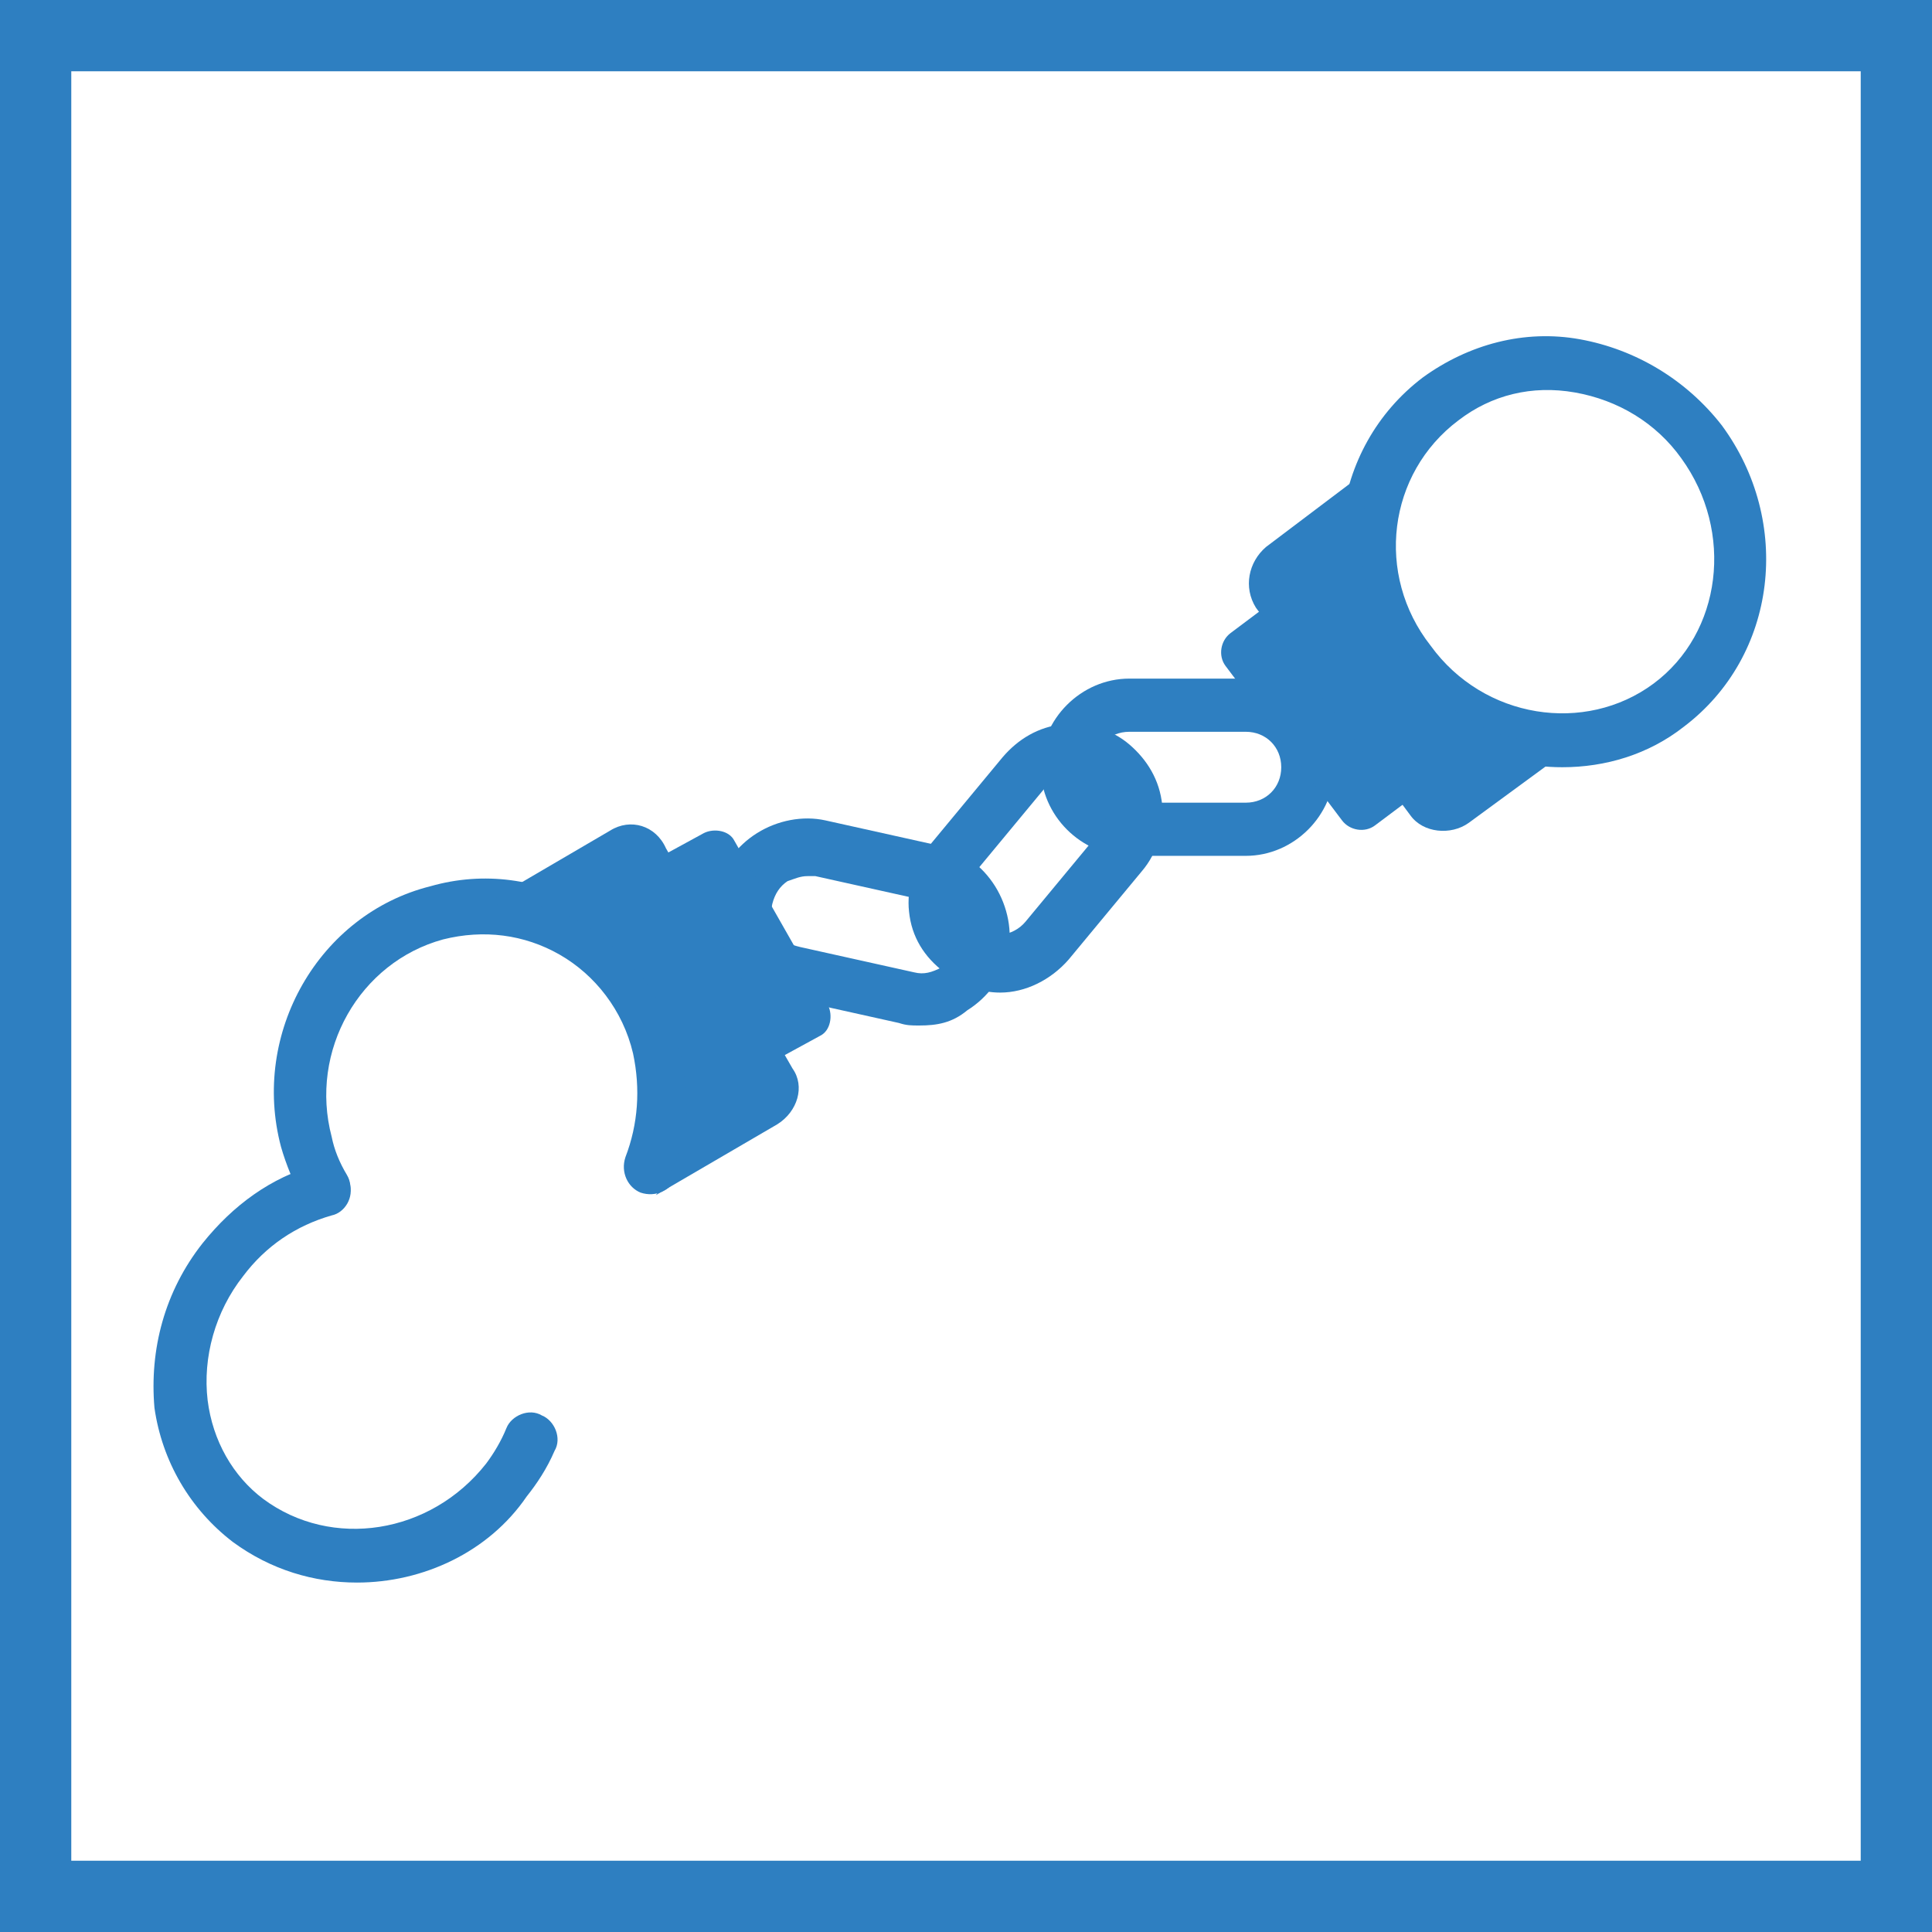 <?xml version="1.0" encoding="utf-8"?>
<!-- Generator: Adobe Illustrator 27.0.1, SVG Export Plug-In . SVG Version: 6.00 Build 0)  -->
<svg version="1.1" id="Ebene_1" xmlns="http://www.w3.org/2000/svg" xmlns:xlink="http://www.w3.org/1999/xlink" x="0px" y="0px"
	 viewBox="0 0 76.3 76.3" style="enable-background:new 0 0 76.3 76.3;" xml:space="preserve">
<style type="text/css">
	.st0{fill:none;stroke:#2E7FC1;stroke-width:2.83;stroke-miterlimit:10;}
	.st1{fill:#2E7FC1;}
</style>
<rect x="1.4" y="1.4" class="st0" width="73.5" height="73.5"/>
<path class="st1" d="M61.7,30.3c-2.6,0-5.2-1.2-7-3.5l0,0c-2.8-3.8-2.2-9.1,1.5-11.9c1.8-1.3,4-1.9,6.2-1.5c2.2,0.4,4.2,1.6,5.6,3.4
	c2.8,3.8,2.2,9.1-1.5,11.9C65.1,29.8,63.4,30.3,61.7,30.3z M56.5,25.5c2.1,2.9,6.1,3.5,8.8,1.5c2.7-2,3.2-6,1.1-8.9
	c-1-1.4-2.5-2.3-4.2-2.6s-3.3,0.1-4.6,1.1C54.8,18.7,54.3,22.7,56.5,25.5L56.5,25.5L56.5,25.5z"/>
<path class="st1" d="M49.2,33.8h-4.6c-1.9,0-3.5-1.6-3.5-3.5s1.6-3.5,3.5-3.5h4.6c1.9,0,3.5,1.6,3.5,3.5S51.1,33.8,49.2,33.8z
	 M44.6,28.9c-0.8,0-1.4,0.6-1.4,1.4c0,0.8,0.6,1.4,1.4,1.4h4.6c0.8,0,1.4-0.6,1.4-1.4s-0.6-1.4-1.4-1.4
	C49.2,28.9,44.6,28.9,44.6,28.9z"/>
<path class="st1" d="M56.3,31.1l-2,1.5c-0.4,0.3-1,0.2-1.3-0.2l-4.6-6.1c-0.3-0.4-0.2-1,0.2-1.3l2-1.5c0.4-0.3,1-0.2,1.3,0.2
	l4.6,6.1C56.8,30.2,56.7,30.8,56.3,31.1z"/>
<path class="st1" d="M50,21.6l4.9-3.7c-1.7,2-1.5,5.4,0.5,8.2c1.9,2.5,4.8,3.7,7.1,3.1l-4.5,3.3c-0.7,0.5-1.8,0.4-2.3-0.3l-6.1-8.2
	C49.1,23.2,49.3,22.2,50,21.6L50,21.6z"/>
<path class="st1" d="M39.5,39.2c-0.8,0-1.6-0.3-2.2-0.8C36.5,37.8,36,37,35.9,36c-0.1-0.9,0.2-1.9,0.8-2.6l2.9-3.5
	c0.6-0.7,1.4-1.2,2.4-1.3c0.9-0.1,1.9,0.2,2.6,0.8c0.7,0.6,1.2,1.4,1.3,2.4c0.1,0.9-0.2,1.9-0.8,2.6l-2.9,3.5
	C41.5,38.7,40.5,39.2,39.5,39.2L39.5,39.2z M42.3,30.7c0,0-0.1,0-0.2,0c-0.4,0-0.7,0.2-0.9,0.5l-2.9,3.5c-0.2,0.3-0.3,0.7-0.3,1
	c0,0.4,0.2,0.7,0.5,0.9c0.6,0.5,1.5,0.4,2-0.2l2.9-3.5c0.2-0.3,0.3-0.7,0.3-1c0-0.4-0.2-0.7-0.5-0.9C43,30.8,42.7,30.7,42.3,30.7
	L42.3,30.7z"/>
<path class="st1" d="M36.3,40.5c-0.3,0-0.5,0-0.8-0.1l-4.5-1c-0.9-0.2-1.7-0.8-2.2-1.6c-0.5-0.8-0.7-1.8-0.5-2.7
	c0.2-0.9,0.8-1.7,1.6-2.2c0.8-0.5,1.8-0.7,2.7-0.5l4.5,1c0.9,0.2,1.7,0.8,2.2,1.6s0.7,1.8,0.5,2.7c-0.2,0.9-0.8,1.7-1.6,2.2
	C37.6,40.4,37,40.5,36.3,40.5L36.3,40.5z M31.9,34.6c-0.3,0-0.5,0.1-0.8,0.2c-0.3,0.2-0.5,0.5-0.6,0.9s0,0.7,0.2,1.1
	s0.5,0.5,0.9,0.6l4.5,1c0.4,0.1,0.7,0,1.1-0.2s0.5-0.5,0.6-0.9s0-0.7-0.2-1.1s-0.5-0.5-0.9-0.6l-4.5-1C32.1,34.6,32,34.6,31.9,34.6z
	"/>
<path class="st1" d="M12.8,47.8c-0.4,0-0.7-0.2-0.9-0.5c-0.3-0.6-0.6-1.3-0.8-2C9.9,40.8,12.6,36.1,17,35c2.1-0.6,4.3-0.3,6.2,0.8
	c2,1.2,3.4,3,3.9,5.2c0.5,1.8,0.3,3.7-0.4,5.5c-0.2,0.5-0.8,0.8-1.4,0.6c-0.5-0.2-0.8-0.8-0.6-1.4c0.5-1.3,0.6-2.7,0.3-4.1
	c-0.4-1.7-1.5-3.1-2.9-3.9c-1.4-0.8-3-1-4.6-0.6c-3.3,0.9-5.3,4.4-4.4,7.8c0.1,0.5,0.3,1,0.6,1.5c0.3,0.5,0.1,1.2-0.4,1.4
	C13.1,47.8,13,47.8,12.8,47.8L12.8,47.8z"/>
<path class="st1" d="M32.4,40.9l-2.2,1.2c-0.4,0.2-1,0.1-1.2-0.3l-3.7-6.5c-0.2-0.4-0.1-1,0.3-1.2l2.2-1.2c0.4-0.2,1-0.1,1.2,0.3
	l3.7,6.5C32.9,40.1,32.8,40.7,32.4,40.9z"/>
<path class="st1" d="M24.1,32.8l-5.3,3.1c2.5-0.8,5.5,0.7,7.2,3.7c1.6,2.7,1.4,5.8-0.1,7.6l4.8-2.8c0.8-0.5,1.1-1.5,0.6-2.2l-5-8.7
	C25.9,32.6,24.9,32.3,24.1,32.8L24.1,32.8z"/>
<path class="st1" d="M14.1,62.5c-1.7,0-3.4-0.5-4.9-1.6c-1.7-1.3-2.8-3.2-3.1-5.3C5.9,53.3,6.5,51,8,49.1c1.2-1.5,2.7-2.6,4.5-3.1
	c0.6-0.2,1.2,0.2,1.3,0.7c0.2,0.6-0.2,1.2-0.7,1.3c-1.4,0.4-2.6,1.2-3.5,2.4c-1.1,1.4-1.6,3.2-1.4,4.9c0.2,1.6,1,3,2.2,3.9
	c2.7,2,6.6,1.4,8.8-1.4c0.3-0.4,0.6-0.9,0.8-1.4c0.2-0.5,0.9-0.8,1.4-0.5c0.5,0.2,0.8,0.9,0.5,1.4c-0.3,0.7-0.7,1.3-1.1,1.8
	C19.3,61.3,16.7,62.5,14.1,62.5L14.1,62.5z"/>
</svg>
